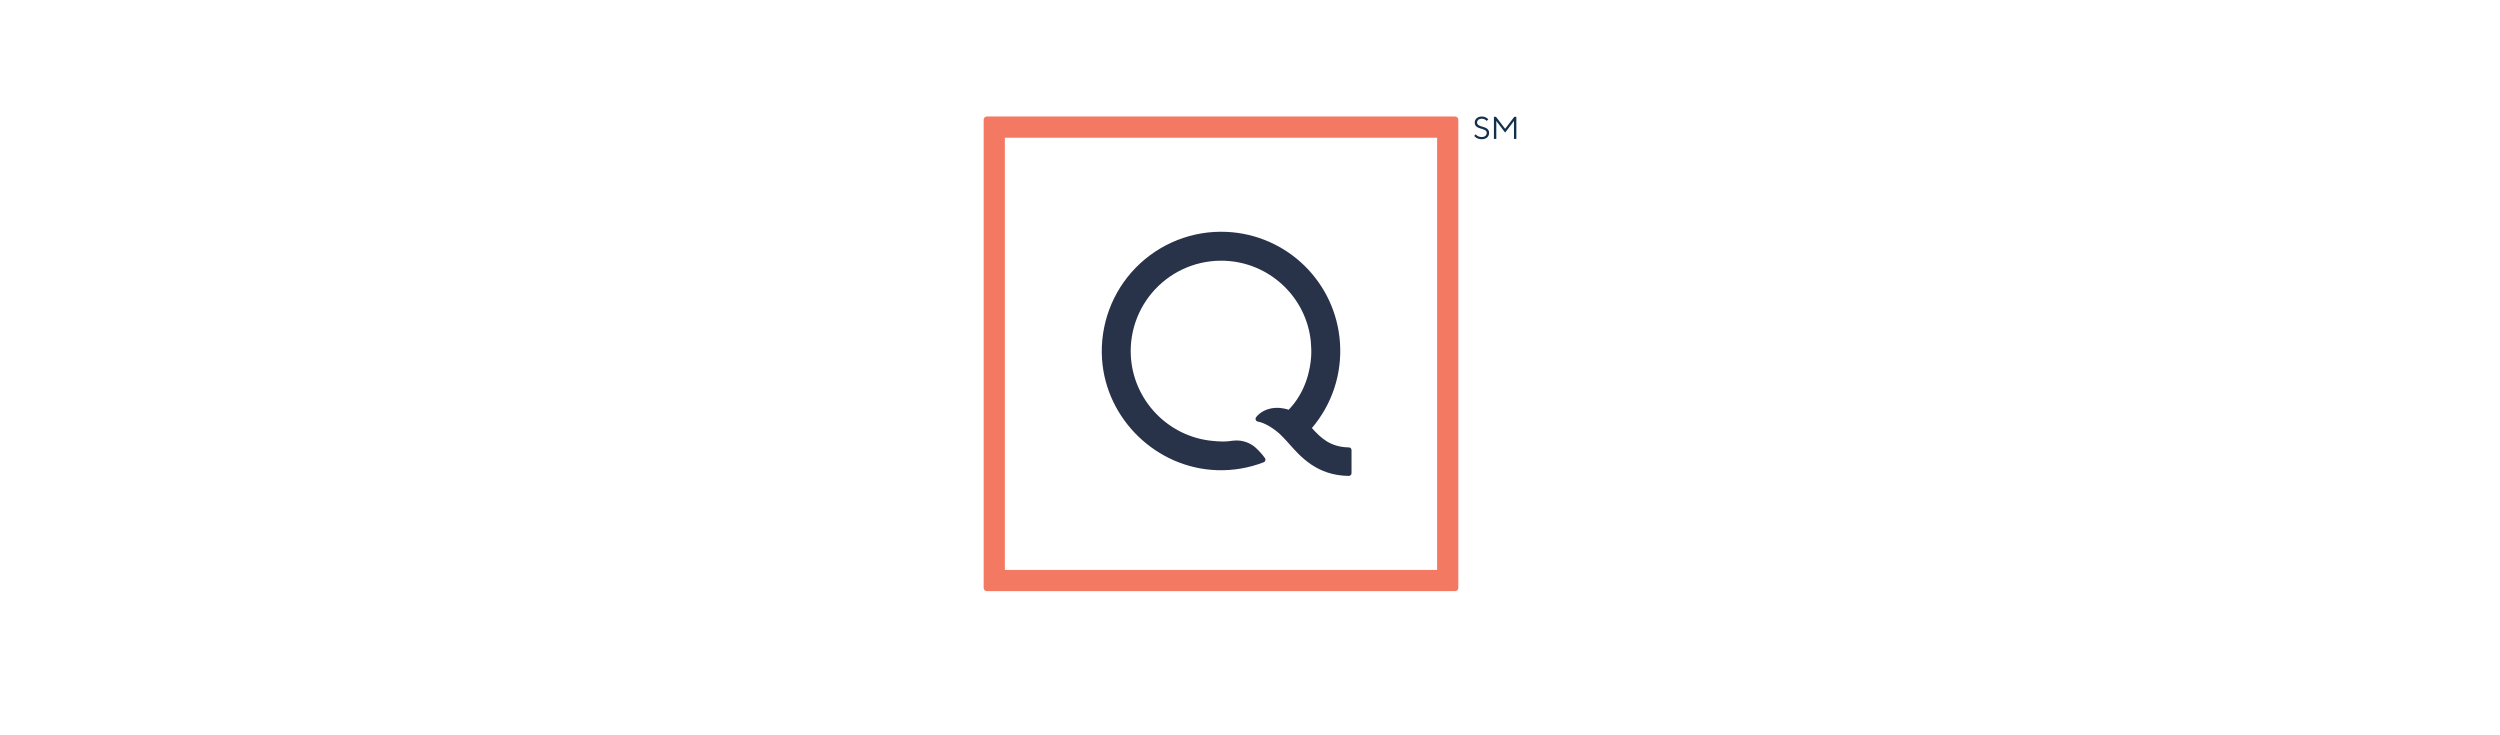 <svg clip-rule="evenodd" fill-rule="evenodd" stroke-linejoin="round" stroke-miterlimit="2" viewBox="0 0 204 60" xmlns="http://www.w3.org/2000/svg"><path d="m0 0h204v60h-204z" fill="none"/><g fill-rule="nonzero"><path d="m117.268 46.507h-35.271v-35.27h35.271zm-37.002-36.738v38.206c0 .145.118.262.263.262h38.207c.145 0 .263-.117.263-.262v-38.206c0-.145-.118-.263-.263-.263h-38.207c-.145 0-.263.118-.263.263" fill="#f47963"/><path d="m110.054 36.507c-1.524-.025-2.305-.804-3.003-1.579 1.648-1.94 2.461-4.403 2.292-6.949-.33-4.935-4.305-8.829-9.248-9.058-2.769-.129-5.468.934-7.409 2.914-1.939 1.979-2.945 4.702-2.76 7.471.329 4.917 4.45 8.897 9.383 9.06 1.321.043 2.604-.178 3.824-.651.058-.027.102-.076.12-.137.019-.065.009-.133-.029-.189-.239-.355-.7-.835-.947-1.007-.203-.144-.8-.525-1.662-.424-.614.102-1.013.076-1.632.023-3.643-.319-6.527-3.313-6.708-6.967-.106-2.138.721-4.214 2.269-5.695 1.546-1.48 3.659-2.215 5.798-2.013 3.49.327 6.275 3.089 6.621 6.566.041.411.05.826.027 1.23-.067.994-.401 2.849-1.837 4.336-.055-.021-.109-.039-.165-.056l-.008-.002c-.014-.003-.35-.081-.541-.094-1.161-.077-1.743.502-1.939.755-.05.063-.061.145-.032.22.028.075.093.127.171.141.233.04.869.214 1.735.957.243.229.489.482.728.755 1.023 1.161 2.353 2.686 4.945 2.72h.003c.062 0 .124-.018.169-.062s.066-.1.066-.173v-1.859c0-.126-.072-.231-.231-.233" fill="#28334a"/><path d="m120.337 9.996c0-.262.222-.489.579-.489.346 0 .528.232.528.232l-.128.129s-.132-.181-.4-.181c-.247 0-.386.147-.386.309 0 .464.979.207.979.85 0 .296-.219.515-.606.515-.412 0-.605-.27-.605-.27l.119-.132s.152.222.486.222c.271 0 .413-.142.413-.335 0-.464-.979-.206-.979-.85" fill="#12304c"/><path d="m122.819 10.82-.721-.953v1.468h-.194v-1.803h.168l.747.979.747-.979h.168v1.803h-.194v-1.468z" fill="#12304c"/></g></svg>